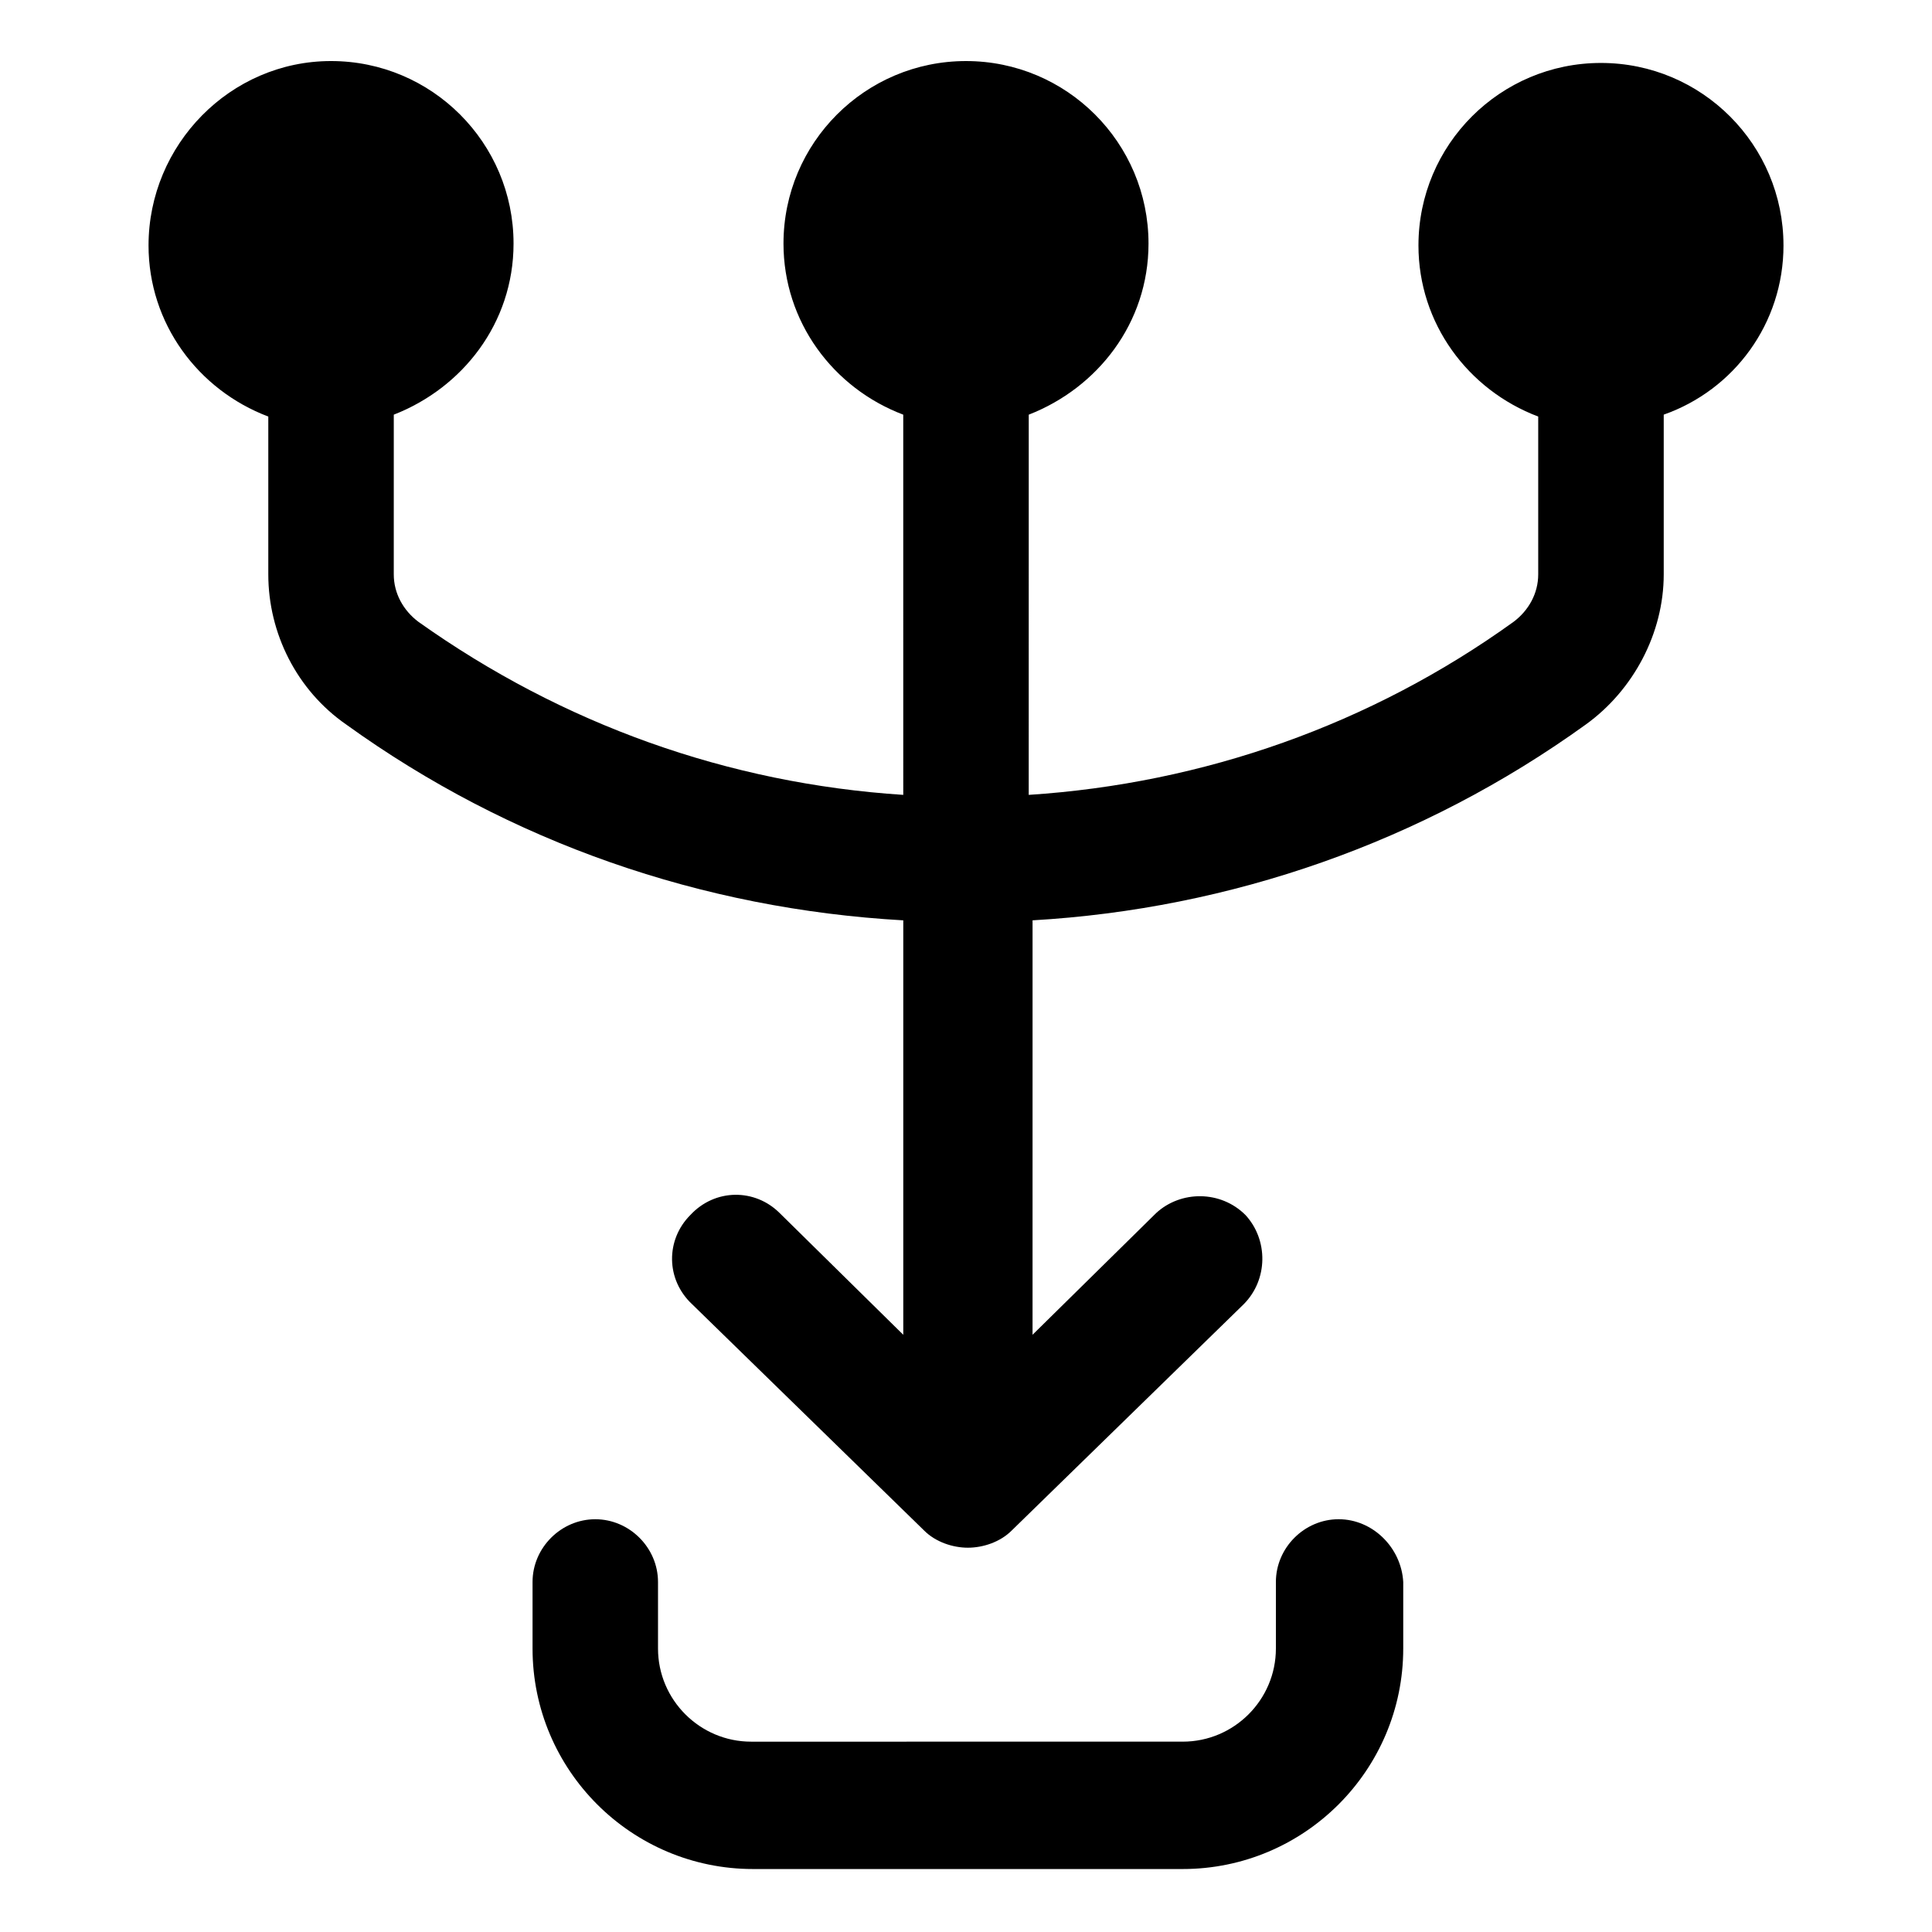 <?xml version="1.0" encoding="UTF-8"?>
<!-- The Best Svg Icon site in the world: iconSvg.co, Visit us! https://iconsvg.co -->
<svg fill="#000000" width="800px" height="800px" version="1.1" viewBox="144 144 512 512" xmlns="http://www.w3.org/2000/svg">
 <g>
  <path d="m616.64 209.05c0-26.703-21.664-48.367-48.367-48.367s-48.367 21.664-48.367 48.367c0 20.656 13.098 38.289 31.738 45.344v41.816c0 5.039-2.519 9.574-6.551 12.594-37.785 27.207-82.121 42.824-128.47 45.848l0.008-100.76c18.137-7.055 31.738-24.184 31.738-45.344 0-26.703-21.664-48.367-48.367-48.367s-48.367 21.664-48.367 48.367c0 20.656 13.098 38.289 31.738 45.344l0.004 100.76c-46.352-3.023-90.184-18.641-128.47-45.848-4.031-3.023-6.551-7.559-6.551-12.594l0.004-42.32c18.137-7.055 31.738-24.184 31.738-45.344 0-26.703-21.664-48.367-48.367-48.367-26.699 0-48.363 22.168-48.363 48.871 0 20.656 13.098 38.289 31.738 45.344v41.816c0 15.617 7.559 30.73 20.656 39.801 43.332 31.234 94.215 48.867 147.62 51.891v109.83l-32.746-32.246c-6.551-6.551-17.129-6.551-23.68 0.504-6.551 6.551-6.551 17.129 0.504 23.68l61.465 59.953c3.023 3.023 7.559 4.535 11.586 4.535 4.031 0 8.566-1.512 11.586-4.535l61.465-59.953c6.551-6.551 6.551-17.129 0.504-23.68-6.551-6.551-17.129-6.551-23.68-0.504l-32.746 32.242 0.004-109.83c52.395-3.023 103.28-20.656 146.61-51.891 12.594-9.07 20.656-24.184 20.656-39.801v-42.32c18.641-6.551 31.738-24.184 31.738-44.84z"/>
  <path d="m498.75 546.61c-9.07 0-16.625 7.559-16.625 16.625v17.633c0 13.602-11.082 24.688-24.688 24.688l-114.37 0.004c-13.602 0-24.688-11.082-24.688-24.688v-17.633c0-9.07-7.559-16.625-16.625-16.625-9.07 0-16.625 7.559-16.625 16.625v17.633c0 32.242 26.199 58.441 58.441 58.441h113.86c32.242 0 58.441-26.199 58.441-58.441v-17.633c-0.5-9.07-8.059-16.629-17.125-16.629z"/>
 </g>
</svg>